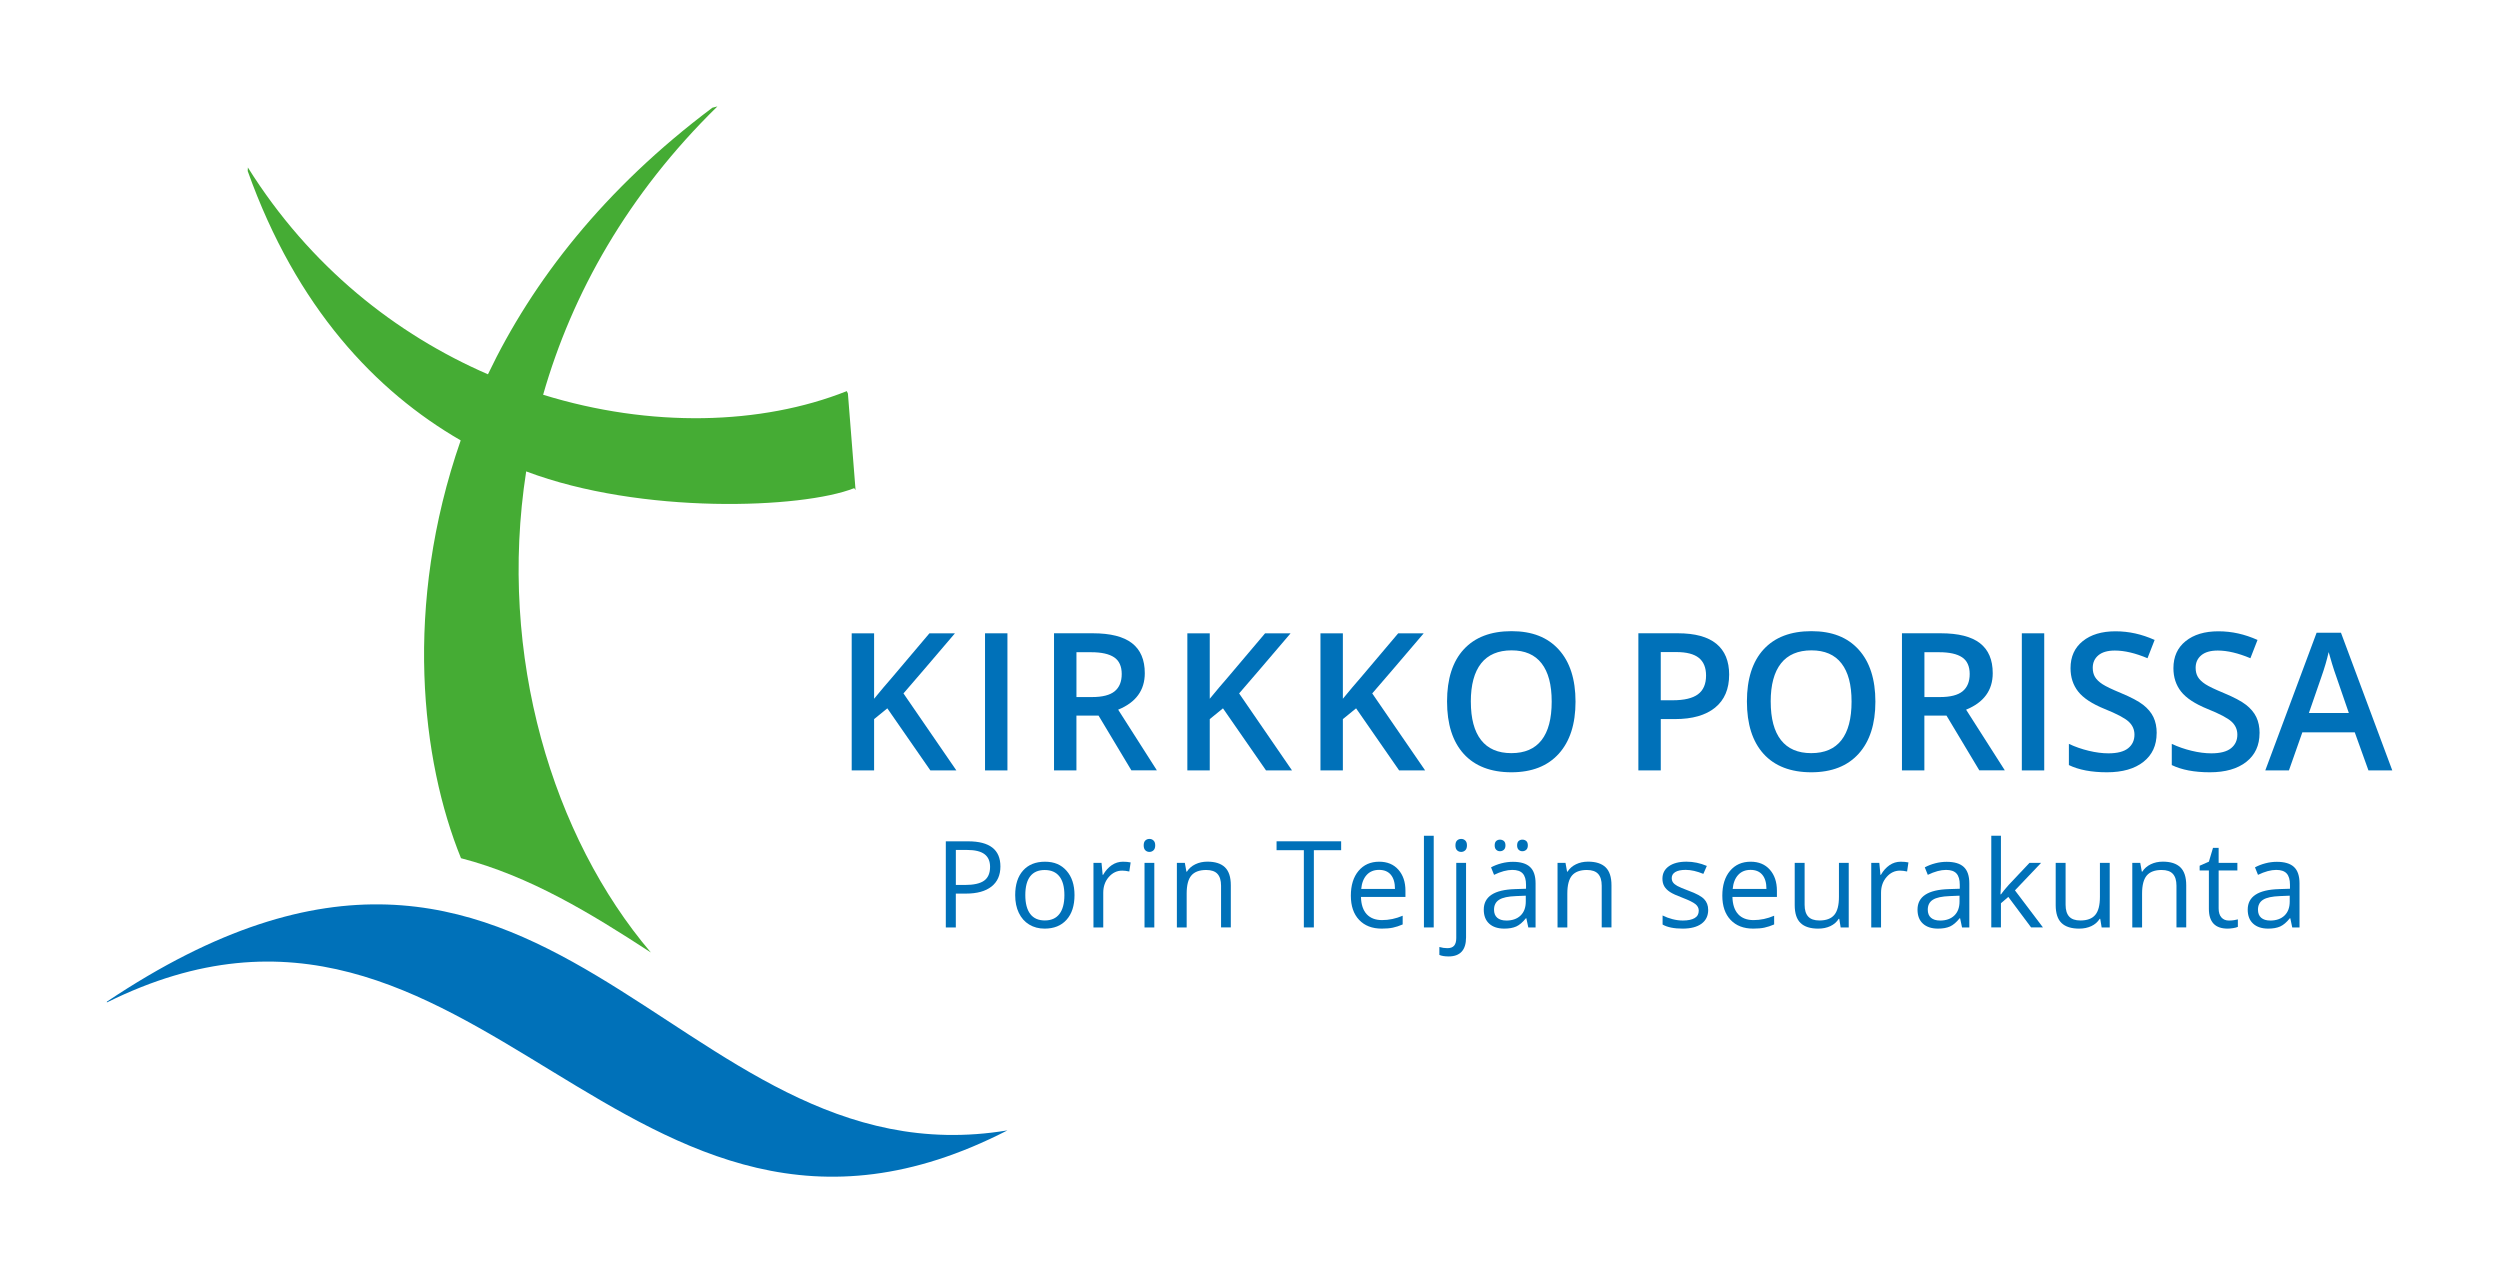<?xml version="1.0" encoding="UTF-8"?>
<svg id="Layer_1" data-name="Layer 1" xmlns="http://www.w3.org/2000/svg" viewBox="0 0 911.65 468.65">
  <defs>
    <style>
      .cls-1 {
        fill: #45ac34;
      }

      .cls-2 {
        fill: #0071b9;
      }
    </style>
  </defs>
  <path class="cls-1" d="M261.62,38.8l-1.85.48c-39.58,29.68-65.61,63.28-81.83,97.21-33.5-14.53-64.9-39.23-87.55-75.42l-.06,1.3c17.77,49.85,46.72,80.34,77.67,98.22-20.99,60.35-14.36,116.75.11,152.36,25.17,6.54,47.37,20.15,69.23,34.38-35.75-42.03-55.93-108.08-45.46-175.43,41.96,15.86,100.71,13.61,119.61,6.11.17.24.33.45.5.69l-2.79-35.19c-.13-.29-.28-.58-.41-.88-31.23,12.4-71.51,13.44-110.73,1.32,10.54-36.87,30.87-73.17,63.56-105.15"/>
  <path class="cls-2" d="M367.28,412.22c-122.94,20.33-166.77-155.07-328.3-46.96v.29c135.36-67.16,188.31,118.68,328.36,46.67h-.06Z"/>
  <g>
    <path class="cls-2" d="M348.74,280.94h-9.47l-15.7-22.64-4.82,3.93v18.71h-8.17v-50h8.17v23.87c2.23-2.74,4.46-5.37,6.67-7.9l13.51-15.97h9.3c-8.73,10.26-14.99,17.57-18.77,21.92l19.29,28.08Z"/>
    <path class="cls-2" d="M359.2,280.94v-50h8.17v50h-8.17Z"/>
    <path class="cls-2" d="M392.53,260.96v19.97h-8.17v-50h14.12c6.45,0,11.23,1.21,14.33,3.62,3.1,2.42,4.65,6.06,4.65,10.94,0,6.22-3.24,10.66-9.71,13.3l14.12,22.13h-9.3l-11.97-19.97h-8.07ZM392.53,254.19h5.68c3.81,0,6.57-.71,8.28-2.12,1.71-1.41,2.56-3.51,2.56-6.29s-.92-4.86-2.77-6.09-4.63-1.85-8.34-1.85h-5.4v16.35Z"/>
    <path class="cls-2" d="M471.14,280.94h-9.47l-15.7-22.64-4.82,3.93v18.71h-8.17v-50h8.17v23.87c2.23-2.74,4.46-5.37,6.67-7.9l13.51-15.97h9.3c-8.73,10.26-14.99,17.57-18.77,21.92l19.29,28.08Z"/>
    <path class="cls-2" d="M519.68,280.94h-9.47l-15.7-22.64-4.82,3.93v18.71h-8.17v-50h8.17v23.87c2.23-2.74,4.46-5.37,6.67-7.9l13.51-15.97h9.3c-8.73,10.26-14.99,17.57-18.77,21.92l19.29,28.08Z"/>
    <path class="cls-2" d="M574.53,255.87c0,8.14-2.03,14.47-6.1,18.98-4.07,4.51-9.83,6.77-17.29,6.77s-13.34-2.24-17.39-6.72c-4.05-4.48-6.07-10.85-6.07-19.1s2.03-14.59,6.1-19.01c4.07-4.42,9.88-6.63,17.42-6.63s13.18,2.25,17.24,6.74c4.06,4.49,6.09,10.82,6.09,18.98ZM536.36,255.87c0,6.16,1.24,10.82,3.73,14,2.48,3.18,6.17,4.77,11.05,4.77s8.52-1.57,10.99-4.72,3.71-7.83,3.71-14.06-1.23-10.78-3.68-13.95-6.1-4.75-10.96-4.75-8.6,1.58-11.1,4.75c-2.5,3.17-3.75,7.82-3.75,13.95Z"/>
    <path class="cls-2" d="M630.55,246.05c0,5.22-1.71,9.22-5.13,12-3.42,2.78-8.29,4.17-14.6,4.17h-5.2v18.71h-8.17v-50h14.4c6.25,0,10.93,1.28,14.04,3.83,3.11,2.55,4.67,6.32,4.67,11.29ZM605.62,255.36h4.34c4.19,0,7.27-.73,9.23-2.19,1.96-1.46,2.94-3.74,2.94-6.84,0-2.87-.88-5.02-2.63-6.43-1.76-1.41-4.49-2.12-8.21-2.12h-5.68v17.58Z"/>
    <path class="cls-2" d="M683.88,255.87c0,8.14-2.04,14.47-6.1,18.98-4.07,4.51-9.83,6.77-17.29,6.77s-13.34-2.24-17.39-6.72c-4.05-4.48-6.07-10.85-6.07-19.1s2.04-14.59,6.1-19.01c4.07-4.42,9.88-6.63,17.42-6.63s13.18,2.25,17.24,6.74c4.06,4.49,6.09,10.82,6.09,18.98ZM645.71,255.87c0,6.16,1.24,10.82,3.73,14s6.17,4.77,11.05,4.77,8.52-1.57,10.99-4.72,3.71-7.83,3.71-14.06-1.23-10.78-3.68-13.95-6.1-4.75-10.96-4.75-8.6,1.58-11.1,4.75c-2.5,3.17-3.75,7.82-3.75,13.95Z"/>
    <path class="cls-2" d="M701.74,260.96v19.97h-8.17v-50h14.12c6.45,0,11.23,1.21,14.33,3.62,3.1,2.42,4.65,6.06,4.65,10.94,0,6.22-3.24,10.66-9.71,13.3l14.12,22.13h-9.3l-11.97-19.97h-8.07ZM701.74,254.19h5.68c3.81,0,6.57-.71,8.28-2.12,1.71-1.41,2.57-3.51,2.57-6.29s-.92-4.86-2.77-6.09-4.63-1.85-8.34-1.85h-5.4v16.35Z"/>
    <path class="cls-2" d="M737.28,280.94v-50h8.17v50h-8.17Z"/>
    <path class="cls-2" d="M786.44,267.36c0,4.45-1.61,7.93-4.82,10.46-3.21,2.53-7.65,3.8-13.3,3.8s-10.28-.88-13.88-2.63v-7.73c2.28,1.07,4.7,1.92,7.27,2.53,2.56.62,4.95.92,7.16.92,3.24,0,5.63-.62,7.17-1.85,1.54-1.23,2.31-2.88,2.31-4.96,0-1.87-.71-3.45-2.12-4.75-1.41-1.3-4.33-2.84-8.75-4.62-4.56-1.85-7.77-3.96-9.64-6.33-1.87-2.37-2.8-5.22-2.8-8.55,0-4.17,1.48-7.46,4.45-9.85,2.96-2.39,6.94-3.59,11.93-3.59s9.55,1.05,14.29,3.15l-2.6,6.67c-4.45-1.87-8.41-2.8-11.9-2.8-2.64,0-4.65.58-6.02,1.73s-2.05,2.67-2.05,4.57c0,1.3.27,2.41.82,3.33.55.92,1.45,1.8,2.7,2.62,1.25.82,3.51,1.9,6.77,3.25,3.67,1.53,6.36,2.95,8.07,4.28s2.96,2.82,3.76,4.48c.8,1.67,1.2,3.62,1.2,5.88Z"/>
    <path class="cls-2" d="M823.96,267.36c0,4.45-1.61,7.93-4.82,10.46-3.21,2.53-7.65,3.8-13.3,3.8s-10.28-.88-13.88-2.63v-7.73c2.28,1.07,4.7,1.92,7.27,2.53,2.56.62,4.95.92,7.16.92,3.24,0,5.63-.62,7.17-1.85,1.54-1.23,2.31-2.88,2.31-4.96,0-1.87-.71-3.45-2.12-4.75-1.41-1.3-4.33-2.84-8.75-4.62-4.56-1.85-7.77-3.96-9.64-6.33-1.87-2.37-2.8-5.22-2.8-8.55,0-4.17,1.48-7.46,4.45-9.85,2.96-2.39,6.94-3.59,11.93-3.59s9.55,1.05,14.29,3.15l-2.6,6.67c-4.45-1.87-8.41-2.8-11.9-2.8-2.64,0-4.65.58-6.02,1.73s-2.05,2.67-2.05,4.57c0,1.3.27,2.41.82,3.33.55.92,1.45,1.8,2.7,2.62,1.25.82,3.51,1.9,6.77,3.25,3.67,1.53,6.36,2.95,8.07,4.28s2.96,2.82,3.76,4.48c.8,1.67,1.2,3.62,1.2,5.88Z"/>
    <path class="cls-2" d="M863.68,280.94l-4.99-13.88h-19.12l-4.89,13.88h-8.62l18.71-50.2h8.89l18.71,50.2h-8.69ZM856.53,260.01l-4.69-13.61c-.34-.91-.82-2.35-1.42-4.31-.6-1.96-1.02-3.4-1.25-4.31-.62,2.8-1.52,5.87-2.7,9.2l-4.51,13.03h14.57Z"/>
  </g>
  <g>
    <path class="cls-2" d="M364.81,315.95c0,3.18-1.08,5.63-3.25,7.34-2.17,1.71-5.27,2.57-9.31,2.57h-3.7v12.35h-3.65v-31.41h8.14c7.85,0,11.77,3.05,11.77,9.15ZM348.55,322.71h3.29c3.24,0,5.58-.52,7.03-1.57,1.45-1.04,2.17-2.72,2.17-5.03,0-2.08-.68-3.62-2.04-4.64-1.36-1.02-3.48-1.53-6.36-1.53h-4.08v12.76Z"/>
    <path class="cls-2" d="M391.83,326.41c0,3.84-.97,6.84-2.9,8.99-1.93,2.16-4.6,3.23-8.01,3.23-2.11,0-3.97-.49-5.61-1.48s-2.89-2.41-3.78-4.25-1.33-4.01-1.33-6.49c0-3.84.96-6.83,2.88-8.97,1.92-2.14,4.58-3.21,7.99-3.21s5.91,1.1,7.85,3.29,2.91,5.16,2.91,8.89ZM373.89,326.41c0,3.01.6,5.3,1.8,6.88,1.2,1.58,2.97,2.36,5.31,2.36s4.11-.78,5.32-2.35,1.82-3.86,1.82-6.89-.61-5.27-1.82-6.82c-1.21-1.55-3-2.33-5.36-2.33s-4.1.77-5.29,2.3c-1.19,1.53-1.78,3.82-1.78,6.85Z"/>
    <path class="cls-2" d="M409.49,314.23c1.04,0,1.98.09,2.81.26l-.49,3.31c-.97-.21-1.83-.32-2.58-.32-1.91,0-3.53.77-4.89,2.32s-2.03,3.47-2.03,5.78v12.63h-3.57v-23.55h2.94l.41,4.36h.17c.87-1.53,1.93-2.71,3.16-3.54,1.23-.83,2.58-1.25,4.06-1.25Z"/>
    <path class="cls-2" d="M417.06,308.28c0-.82.2-1.41.6-1.79.4-.38.9-.57,1.5-.57s1.07.19,1.48.58c.42.39.62.98.62,1.78s-.21,1.4-.62,1.79c-.42.39-.91.59-1.48.59-.6,0-1.1-.2-1.5-.59-.4-.39-.6-.99-.6-1.79ZM420.93,338.2h-3.57v-23.55h3.57v23.55Z"/>
    <path class="cls-2" d="M445.27,338.2v-15.23c0-1.92-.44-3.35-1.31-4.3-.87-.95-2.24-1.42-4.1-1.42-2.46,0-4.27.67-5.41,2-1.15,1.33-1.72,3.53-1.72,6.6v12.35h-3.57v-23.55h2.9l.58,3.22h.17c.73-1.16,1.75-2.06,3.07-2.7,1.32-.64,2.79-.96,4.4-.96,2.84,0,4.97.68,6.4,2.05,1.43,1.37,2.15,3.56,2.15,6.56v15.36h-3.57Z"/>
    <path class="cls-2" d="M479.11,338.2h-3.65v-28.17h-9.95v-3.24h23.55v3.24h-9.95v28.17Z"/>
    <path class="cls-2" d="M503.86,338.63c-3.48,0-6.23-1.06-8.24-3.18-2.01-2.12-3.02-5.06-3.02-8.83s.93-6.81,2.8-9.04,4.38-3.35,7.53-3.35c2.95,0,5.29.97,7,2.91,1.72,1.94,2.58,4.5,2.58,7.68v2.26h-16.22c.07,2.76.77,4.86,2.09,6.29,1.33,1.43,3.19,2.15,5.6,2.15,2.54,0,5.04-.53,7.52-1.59v3.18c-1.26.54-2.45.93-3.58,1.17s-2.48.35-4.07.35ZM502.89,317.21c-1.89,0-3.4.62-4.52,1.85-1.12,1.23-1.79,2.94-1.99,5.11h12.31c0-2.25-.5-3.97-1.5-5.17-1-1.2-2.43-1.79-4.3-1.79Z"/>
    <path class="cls-2" d="M522.82,338.2h-3.57v-33.43h3.57v33.43Z"/>
    <path class="cls-2" d="M528.19,348.77c-1.36,0-2.46-.18-3.31-.54v-2.9c.99.29,1.96.43,2.92.43,1.12,0,1.94-.3,2.46-.91.52-.61.78-1.54.78-2.78v-27.41h3.57v27.16c0,4.64-2.14,6.96-6.42,6.96ZM530.74,308.28c0-.82.2-1.41.6-1.79.4-.38.9-.57,1.5-.57s1.07.19,1.48.58c.42.39.62.98.62,1.78s-.21,1.4-.62,1.79c-.42.39-.91.59-1.48.59-.6,0-1.1-.2-1.5-.59-.4-.39-.6-.99-.6-1.79Z"/>
    <path class="cls-2" d="M557.31,338.2l-.71-3.35h-.17c-1.17,1.48-2.35,2.47-3.51,3-1.17.52-2.62.78-4.37.78-2.33,0-4.17-.6-5.49-1.8-1.33-1.2-1.99-2.91-1.99-5.13,0-4.75,3.8-7.25,11.41-7.48l4-.13v-1.46c0-1.85-.4-3.21-1.19-4.09s-2.07-1.32-3.81-1.32c-1.96,0-4.18.6-6.66,1.8l-1.1-2.73c1.16-.63,2.43-1.12,3.81-1.48,1.38-.36,2.77-.54,4.16-.54,2.81,0,4.89.62,6.24,1.87s2.03,3.24,2.03,5.99v16.07h-2.64ZM549.26,335.69c2.22,0,3.96-.61,5.23-1.83,1.27-1.22,1.9-2.92,1.9-5.11v-2.13l-3.57.15c-2.84.1-4.88.54-6.13,1.32-1.25.78-1.88,2-1.88,3.64,0,1.29.39,2.27,1.17,2.94.78.67,1.87,1.01,3.28,1.01ZM545.05,308.28c0-.74.19-1.28.57-1.61.38-.33.83-.49,1.36-.49s1.01.17,1.41.49c.39.33.59.87.59,1.61s-.2,1.25-.59,1.6c-.39.35-.86.53-1.41.53s-.99-.17-1.36-.53c-.38-.35-.57-.88-.57-1.6ZM553.23,308.28c0-.74.19-1.28.57-1.61.38-.33.83-.49,1.36-.49s.99.17,1.39.49c.39.33.59.87.59,1.61s-.2,1.25-.59,1.6c-.39.35-.86.53-1.39.53s-.99-.17-1.36-.53c-.38-.35-.57-.88-.57-1.6Z"/>
    <path class="cls-2" d="M584.08,338.2v-15.23c0-1.92-.44-3.35-1.31-4.3s-2.24-1.42-4.1-1.42c-2.46,0-4.27.67-5.41,2s-1.72,3.53-1.72,6.6v12.35h-3.57v-23.55h2.9l.58,3.22h.17c.73-1.16,1.75-2.06,3.07-2.7,1.32-.64,2.79-.96,4.4-.96,2.84,0,4.97.68,6.4,2.05,1.43,1.37,2.15,3.56,2.15,6.56v15.36h-3.57Z"/>
    <path class="cls-2" d="M622.91,331.78c0,2.19-.82,3.88-2.45,5.07-1.63,1.19-3.92,1.78-6.88,1.78-3.12,0-5.56-.49-7.3-1.48v-3.31c1.13.57,2.35,1.02,3.64,1.35,1.3.33,2.55.49,3.75.49,1.86,0,3.29-.3,4.3-.89,1-.59,1.5-1.5,1.5-2.72,0-.92-.4-1.7-1.19-2.35-.79-.65-2.35-1.42-4.65-2.31-2.19-.82-3.75-1.53-4.67-2.14-.92-.61-1.61-1.3-2.06-2.07s-.68-1.7-.68-2.77c0-1.92.78-3.43,2.34-4.54,1.56-1.11,3.7-1.67,6.42-1.67,2.54,0,5.01.52,7.43,1.55l-1.27,2.9c-2.36-.97-4.5-1.46-6.42-1.46-1.69,0-2.96.27-3.82.79-.86.53-1.29,1.26-1.29,2.19,0,.63.16,1.17.48,1.61.32.44.84.87,1.56,1.27.72.4,2.09.98,4.12,1.74,2.79,1.02,4.68,2.04,5.66,3.07s1.47,2.33,1.47,3.89Z"/>
    <path class="cls-2" d="M639.32,338.63c-3.48,0-6.23-1.06-8.24-3.18-2.01-2.12-3.02-5.06-3.02-8.83s.93-6.81,2.8-9.04,4.38-3.35,7.53-3.35c2.95,0,5.29.97,7,2.91,1.72,1.94,2.58,4.5,2.58,7.68v2.26h-16.22c.07,2.76.77,4.86,2.09,6.29,1.32,1.43,3.19,2.15,5.6,2.15,2.54,0,5.04-.53,7.52-1.59v3.18c-1.26.54-2.45.93-3.58,1.17-1.12.24-2.48.35-4.07.35ZM638.35,317.21c-1.89,0-3.4.62-4.52,1.85-1.12,1.23-1.79,2.94-1.99,5.11h12.31c0-2.25-.5-3.97-1.5-5.17-1-1.2-2.44-1.79-4.3-1.79Z"/>
    <path class="cls-2" d="M658.07,314.66v15.28c0,1.92.44,3.35,1.31,4.3.87.95,2.24,1.42,4.1,1.42,2.46,0,4.26-.67,5.4-2.02,1.14-1.35,1.71-3.54,1.71-6.6v-12.38h3.57v23.55h-2.94l-.52-3.16h-.19c-.73,1.16-1.74,2.05-3.04,2.66-1.3.62-2.78.92-4.44.92-2.87,0-5.01-.68-6.43-2.04-1.43-1.36-2.14-3.54-2.14-6.53v-15.4h3.61Z"/>
    <path class="cls-2" d="M693.12,314.23c1.04,0,1.98.09,2.81.26l-.49,3.31c-.97-.21-1.83-.32-2.58-.32-1.91,0-3.53.77-4.89,2.32s-2.03,3.47-2.03,5.78v12.63h-3.57v-23.55h2.94l.41,4.36h.17c.87-1.53,1.93-2.71,3.16-3.54,1.23-.83,2.58-1.25,4.06-1.25Z"/>
    <path class="cls-2" d="M715.48,338.2l-.71-3.35h-.17c-1.17,1.48-2.35,2.47-3.51,3-1.17.52-2.62.78-4.37.78-2.33,0-4.17-.6-5.49-1.8-1.33-1.2-1.99-2.91-1.99-5.13,0-4.75,3.8-7.25,11.41-7.48l4-.13v-1.46c0-1.85-.4-3.21-1.19-4.09s-2.07-1.32-3.81-1.32c-1.96,0-4.18.6-6.66,1.8l-1.1-2.73c1.16-.63,2.43-1.12,3.81-1.48,1.38-.36,2.77-.54,4.16-.54,2.81,0,4.89.62,6.24,1.87s2.03,3.24,2.03,5.99v16.07h-2.64ZM707.43,335.69c2.22,0,3.96-.61,5.23-1.83,1.27-1.22,1.9-2.92,1.9-5.11v-2.13l-3.57.15c-2.84.1-4.88.54-6.13,1.32-1.25.78-1.88,2-1.88,3.64,0,1.29.39,2.27,1.17,2.94.78.67,1.87,1.01,3.28,1.01Z"/>
    <path class="cls-2" d="M729.66,326.15c.62-.87,1.55-2.02,2.81-3.44l7.61-8.06h4.23l-9.54,10.03,10.21,13.51h-4.32l-8.31-11.13-2.69,2.32v8.81h-3.52v-33.43h3.52v17.72c0,.79-.06,2.01-.17,3.65h.17Z"/>
    <path class="cls-2" d="M753.24,314.66v15.28c0,1.92.44,3.35,1.31,4.3s2.24,1.42,4.1,1.42c2.46,0,4.26-.67,5.4-2.02,1.14-1.35,1.71-3.54,1.71-6.6v-12.38h3.57v23.55h-2.94l-.52-3.16h-.19c-.73,1.16-1.74,2.05-3.04,2.66s-2.78.92-4.44.92c-2.86,0-5.01-.68-6.43-2.04-1.42-1.36-2.14-3.54-2.14-6.53v-15.4h3.61Z"/>
    <path class="cls-2" d="M793.67,338.2v-15.23c0-1.92-.44-3.35-1.31-4.3s-2.24-1.42-4.1-1.42c-2.46,0-4.27.67-5.41,2s-1.72,3.53-1.72,6.6v12.35h-3.57v-23.55h2.9l.58,3.22h.17c.73-1.16,1.75-2.06,3.07-2.7,1.32-.64,2.79-.96,4.4-.96,2.84,0,4.97.68,6.4,2.05,1.43,1.37,2.15,3.56,2.15,6.56v15.36h-3.57Z"/>
    <path class="cls-2" d="M812.83,335.69c.63,0,1.24-.05,1.83-.14.59-.09,1.05-.19,1.4-.29v2.73c-.39.19-.96.34-1.71.46-.75.12-1.43.18-2.03.18-4.55,0-6.83-2.4-6.83-7.2v-14.01h-3.37v-1.72l3.37-1.48,1.5-5.03h2.06v5.46h6.83v2.77h-6.83v13.86c0,1.42.34,2.51,1.01,3.27.67.76,1.6,1.14,2.77,1.14Z"/>
    <path class="cls-2" d="M835.89,338.2l-.71-3.35h-.17c-1.17,1.48-2.35,2.47-3.51,3-1.17.52-2.62.78-4.37.78-2.33,0-4.17-.6-5.49-1.8-1.33-1.2-1.99-2.91-1.99-5.13,0-4.75,3.8-7.25,11.41-7.48l4-.13v-1.46c0-1.85-.4-3.21-1.19-4.09s-2.07-1.32-3.81-1.32c-1.96,0-4.18.6-6.66,1.8l-1.1-2.73c1.16-.63,2.43-1.12,3.81-1.48,1.38-.36,2.77-.54,4.16-.54,2.81,0,4.89.62,6.24,1.87s2.03,3.24,2.03,5.99v16.07h-2.64ZM827.84,335.69c2.22,0,3.96-.61,5.23-1.83,1.27-1.22,1.9-2.92,1.9-5.11v-2.13l-3.57.15c-2.84.1-4.88.54-6.13,1.32-1.25.78-1.88,2-1.88,3.64,0,1.29.39,2.27,1.17,2.94.78.67,1.87,1.01,3.28,1.01Z"/>
  </g>
</svg>